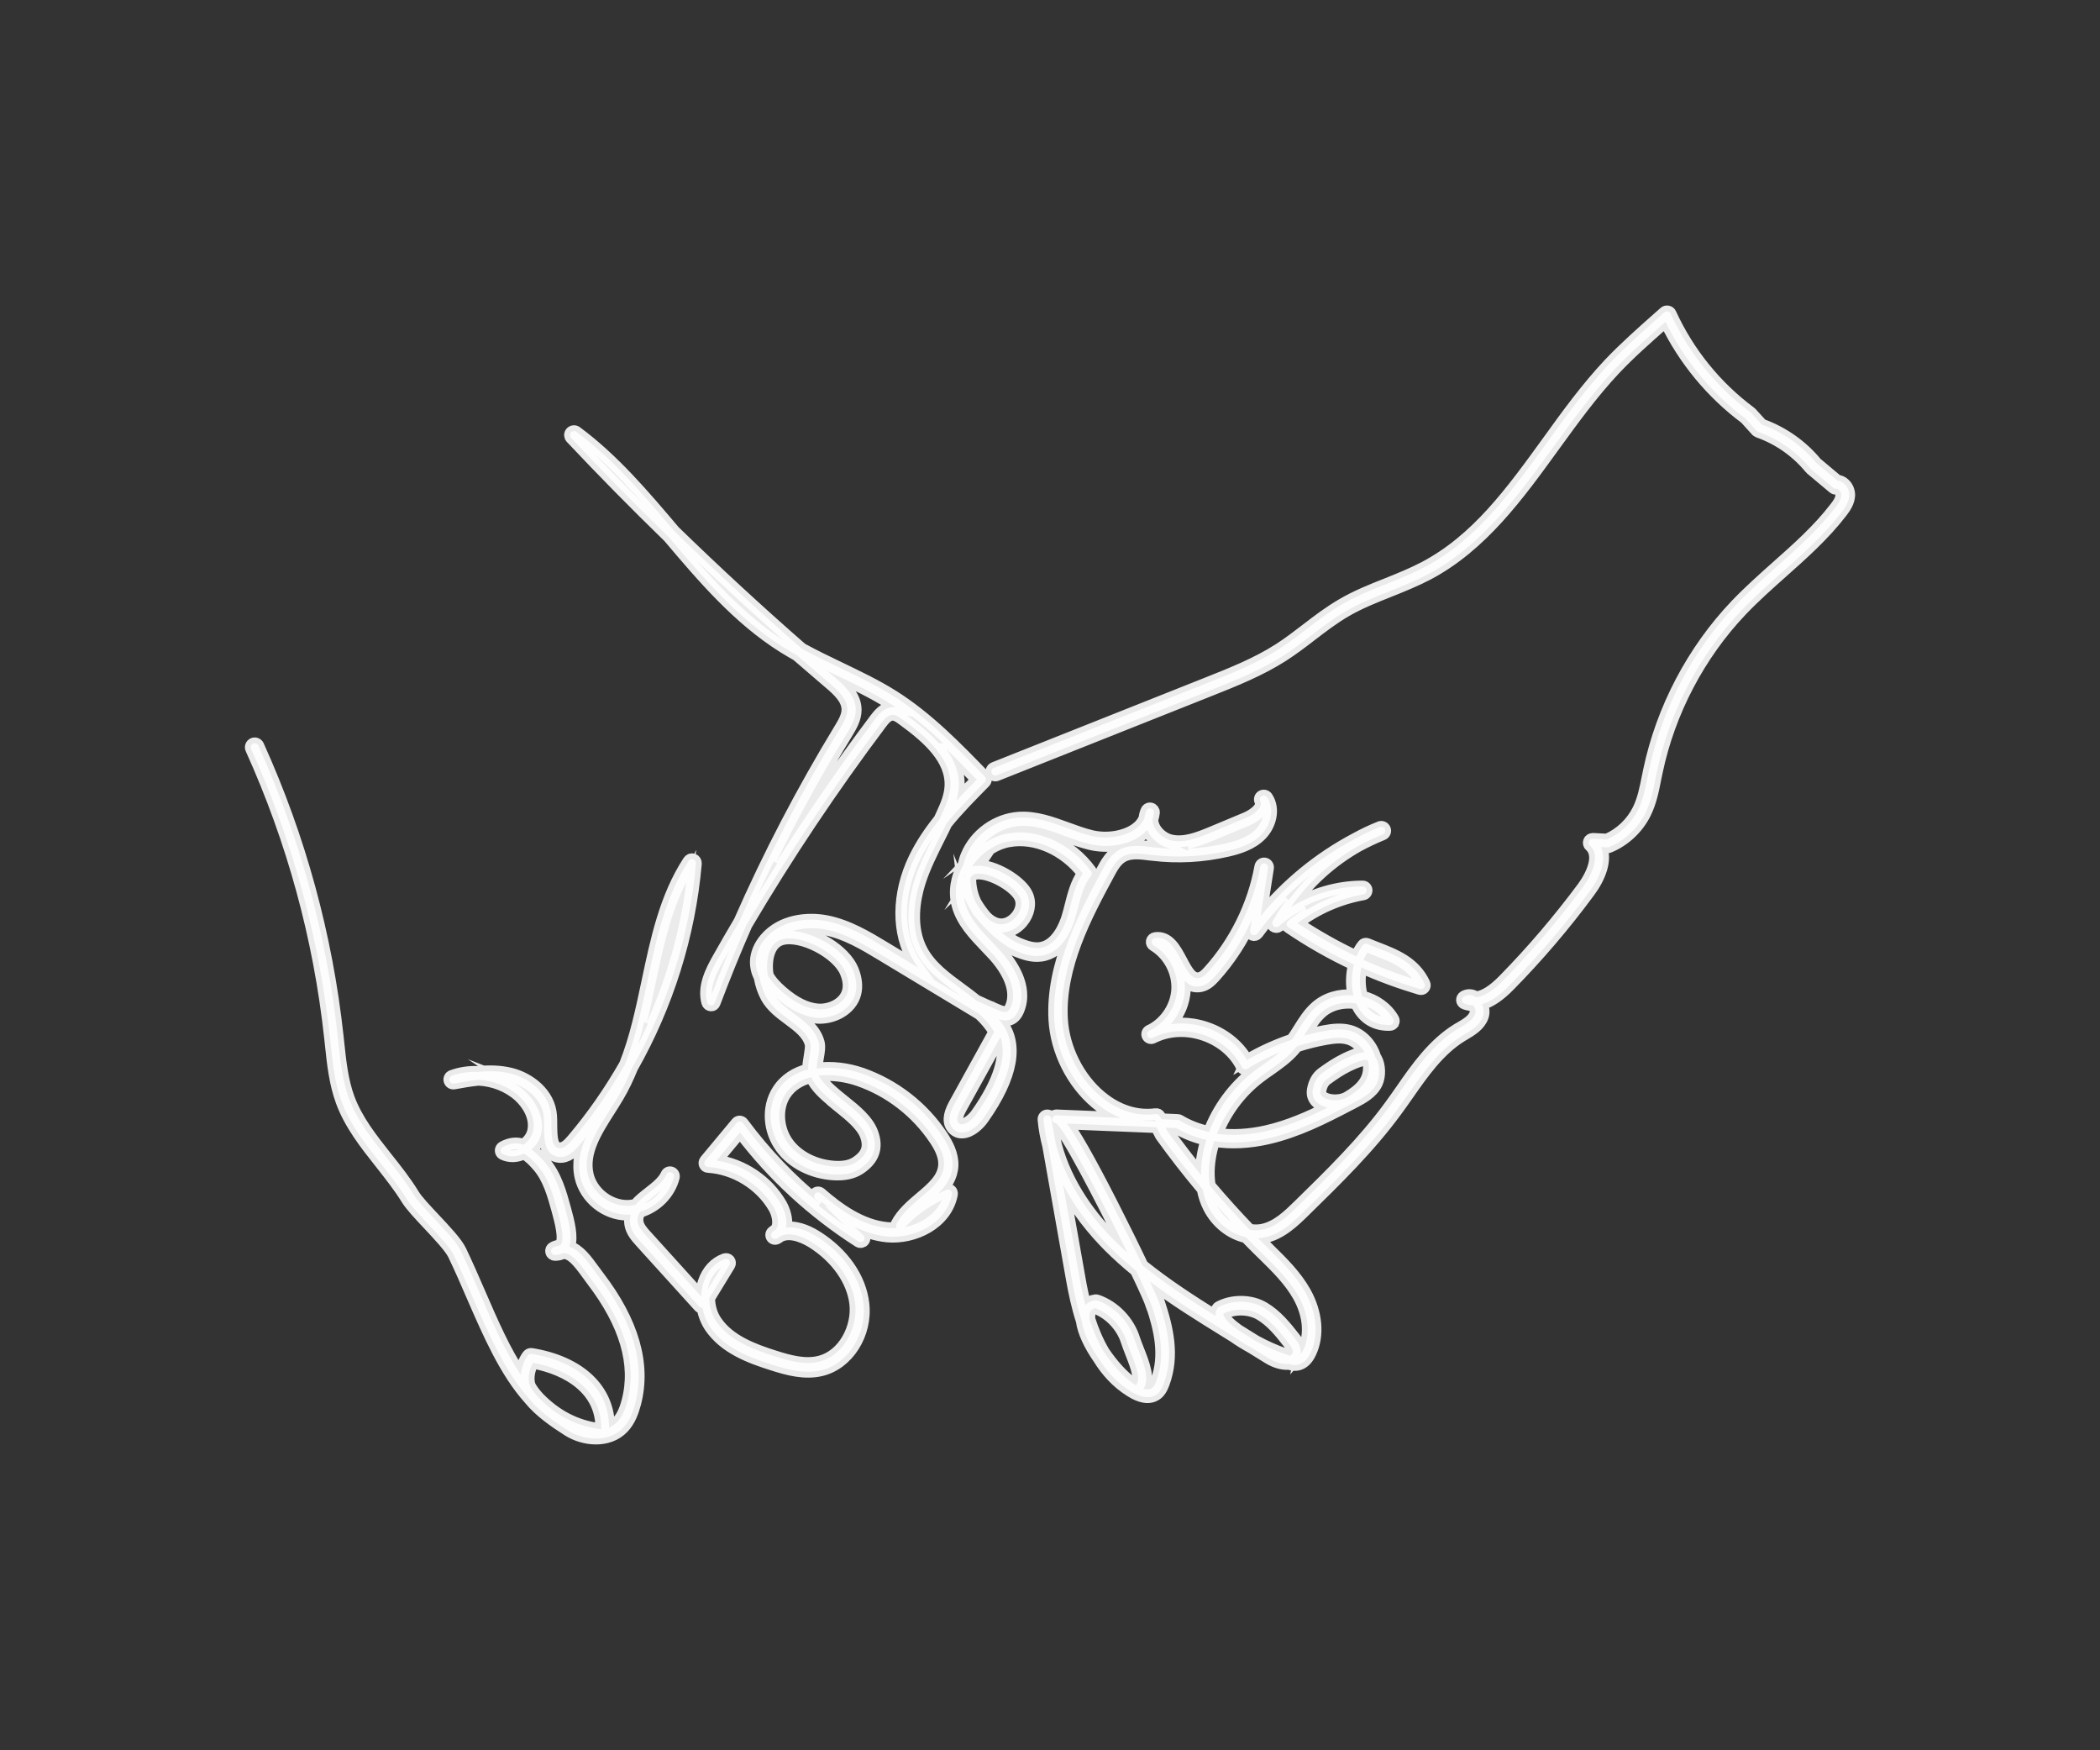 <?xml version="1.0" encoding="UTF-8"?>
<svg id="_레이어_1" data-name="레이어 1" xmlns="http://www.w3.org/2000/svg" viewBox="0 0 180 150">
  <rect x="0" y="0" width="180" height="150" fill="#333333" stroke="none"/>
  <defs>
    <style>
      .cls-1 {
        fill: #fff;
        opacity: .9;
        stroke: #fff;
        stroke-miterlimit: 10;
      }
    </style>
  </defs>
  <path class="cls-1" d="M28.29,88.97l.06.56c.17,1.62.35,3.3.92,4.86.73,1.99,2.06,3.67,3.35,5.3.78.99,1.59,2.01,2.25,3.08.34.55,1.07,1.33,1.85,2.16.87.93,1.86,1.98,2.16,2.6.56,1.17,1.1,2.4,1.61,3.59,1.39,3.19,2.8,6.45,4.89,8.78.87,1.07,2.14,1.95,3.3,2.69.68.43,1.54.7,2.4.7s1.7-.27,2.32-.91c.6-.61.87-1.44,1.05-2.1.88-3.35-.17-7-3.12-10.86-.15-.19-.29-.39-.43-.58-.6-.83-1.25-1.73-2.11-2,.31-.83-.04-2.15-.34-3.24-.37-1.35-.78-2.87-1.79-4.04-.35-.4-.71-.77-1.1-1.04.43-.38.73-.88.84-1.42.29-1.44-.56-2.81-1.44-3.61-.24-.22-.5-.41-.77-.59,1.21.47,2.33,1.5,2.42,2.83.02.23.02.48.02.74,0,1.13.02,2.53,1.27,2.68.73.08,1.31-.47,1.72-.96.21-.24.41-.49.61-.74-.49,1.09-.75,2.23-.48,3.44.42,1.81,2.13,3.19,3.99,3.21.11,0,.22,0,.33-.01-.08.26-.1.54-.05.85.11.63.54,1.1.89,1.49l5.02,5.54c.07.08.17.12.28.11,0,0,0,0,0,0,.11.59.33,1.16.65,1.64,1.24,1.82,3.41,2.63,5.35,3.24,1.34.43,2.77.81,4.17.48,2.31-.54,3.94-3.12,3.63-5.73-.26-2.2-1.72-4.3-4-5.74-.94-.6-1.87-.86-2.64-.77.14-.7-.13-1.49-.41-1.99-1.17-2.01-3.25-3.41-5.54-3.75l2.01-2.41c2.81,3.7,6.23,6.84,10.15,9.35.15.09.34.06.45-.07.11-.14.1-.33-.03-.46l-.75-.73c.86.42,1.8.73,2.8.83,2.31.21,5.08-1.11,5.55-3.62.02-.12-.02-.25-.12-.33-.1-.08-.23-.1-.34-.05-.24.09-.47.2-.7.31.65-.66,1.16-1.4,1.21-2.38.04-1-.46-1.89-.9-2.56-1.64-2.47-4.08-4.36-6.88-5.34-1.19-.41-2.58-.6-3.86-.42-.01-.23.05-.58.1-.9.09-.5.17-.98.07-1.35-.31-1.12-1.23-1.8-2.12-2.46-.59-.44-1.15-.85-1.54-1.38.02.02.04.04.06.06,1.22,1.05,2.36,1.6,3.48,1.68,1.31.09,2.89-.66,3.26-2.07.16-.62.08-1.33-.22-2.06-.7-1.66-3.21-3.17-5.16-3.31.94-.3,1.98-.29,2.83-.13,1.72.34,3.26,1.26,4.75,2.16l7.96,4.8c.16.1.33.2.49.3.49.46.91.95,1.25,1.52l-3.43,6.21c-.5.91-.54,1.6-.11,2.07.23.25.52.37.86.34.69-.05,1.37-.68,1.74-1.21,2.53-3.6,3.03-6.4,1.49-8.31-.05-.06-.1-.13-.16-.19.29.1.65.16,1,.01.31-.13.55-.41.71-.83.8-2-.66-4.04-1.6-5.07-.23-.25-.47-.5-.71-.76-.95-.99-1.93-2.01-2.27-3.28-.05-.18-.08-.37-.1-.55.11.28.24.57.41.85.19.39.44.76.73,1.08.06.07.13.14.19.21.96,1.14,2.18,2.11,3.12,2.49.63.25,1.37.52,2.14.41,1.84-.24,2.64-2.26,2.9-3.12.1-.33.19-.68.28-1.02.26-1.01.5-1.95,1.1-2.7.1-.12.1-.29,0-.41-1.73-2.39-4.6-3.69-7.13-3.23-.71.13-1.41.42-2.03.85.79-.85,1.9-1.42,3.07-1.49,1.31-.09,2.54.37,3.84.85.7.26,1.43.52,2.17.7,1.49.36,3.17.1,4.27-.66.24-.17.44-.35.62-.56.02.04.04.08.06.12.38.74,1.14,1.32,1.94,1.49.02,0,.04,0,.06.01-.5-.02-.99-.06-1.49-.12l-.2-.02c-.92-.11-1.96-.24-2.82.27-.7.42-1.1,1.16-1.42,1.75-1.93,3.6-4.34,8.08-4.08,12.77.15,2.7,1.52,5.43,3.57,7.14.68.57,1.4.99,2.15,1.28l-5.42-.22c-.07-.02-.12,0-.17,0-.18.02-.3.18-.3.35,0,.17.14.3.3.32.79.5,3.97,6.66,6.14,11.11-.38-.34-.75-.69-1.11-1.05-1.87-1.87-4.1-4.71-5.03-8.27l-.39-2.18c-.03-.18-.2-.3-.38-.28-.18.02-.31.19-.29.37.07.77.21,1.52.4,2.24l2.04,11.49c.19,1.08.45,2.3.84,3.52.12.94.69,2.12,1.45,3.21.68,1.1,1.56,2.07,2.69,2.78.13.08.25.15.37.22.73.38,1.34.43,1.82.14.39-.23.57-.64.71-1,.88-2.39.32-4.75-.41-6.95-.08-.23-.37-.89-.79-1.79,2.05,1.55,4.24,2.91,6.39,4.24l.79.49c.46.33.99.65,1.53.95l1.47.91c.49.3,1.17.54,1.74.48.28.09.58.14.9.03.39-.13.71-.46.95-.97.72-1.5.54-3.45-.46-5.23-.79-1.4-1.94-2.53-3.06-3.63l-.33-.33c-.22-.21-.43-.43-.64-.64.16,0,.33-.03.49-.06,1.45-.28,2.56-1.36,3.46-2.24,2.75-2.69,5.59-5.46,7.91-8.63.33-.45.65-.9.97-1.36,1.32-1.89,2.68-3.84,4.61-5.03l.25-.15c.6-.36,1.28-.76,1.56-1.49.14-.37.09-.76-.06-1.1.73-.21,1.51-.74,2.36-1.61,2.46-2.5,4.76-5.2,6.84-8.02.89-1.19,1.52-2.73,1-3.84l.56.03s.1,0,.15-.03c1.33-.55,2.46-1.61,3.1-2.91.46-.94.67-1.97.86-2.96.04-.19.08-.38.12-.57,1.07-5.13,3.65-10.05,7.27-13.85,1.09-1.14,2.29-2.21,3.46-3.25,1.78-1.58,3.62-3.22,5.11-5.16.3-.39.62-.86.65-1.43.01-.36-.14-.74-.41-.99-.18-.17-.39-.26-.61-.28l-1.8-1.51c-1.23-1.49-2.85-2.63-4.67-3.29l-.93-1.02s-.03-.03-.05-.04c-2.95-2.19-5.31-5.11-6.84-8.45-.04-.1-.13-.17-.24-.19-.11-.02-.22,0-.3.08l-.54.48c-1.41,1.25-2.87,2.54-4.19,3.93-1.93,2.05-3.63,4.39-5.27,6.67-3.13,4.32-6.08,8.4-10.58,10.77-1.03.54-2.15.99-3.22,1.42-1.29.51-2.62,1.04-3.84,1.76-1.07.62-2.07,1.38-3.03,2.12-.76.58-1.54,1.18-2.35,1.7-1.91,1.23-4.08,2.09-6.17,2.92l-18.28,7.27c-.17.07-.26.27-.19.44.07.18.27.26.44.19l18.28-7.27c2.12-.84,4.32-1.72,6.28-2.98.83-.54,1.63-1.14,2.39-1.73.94-.72,1.92-1.47,2.95-2.07,1.18-.69,2.49-1.21,3.75-1.71,1.09-.44,2.22-.89,3.29-1.45,4.64-2.45,7.77-6.78,10.81-10.98,1.63-2.25,3.32-4.58,5.22-6.6,1.3-1.38,2.75-2.65,4.15-3.89l.2-.18c1.58,3.26,3.93,6.11,6.84,8.28l.96,1.06s.09.07.14.09c1.75.62,3.29,1.7,4.47,3.14.01.02.03.03.05.05l1.92,1.61c.07.06.16.09.25.08.1,0,.18.05.24.1.12.11.2.3.19.47-.01.37-.27.73-.51,1.04-1.44,1.88-3.26,3.5-5.02,5.06-1.18,1.05-2.39,2.13-3.5,3.29-3.71,3.89-6.35,8.92-7.45,14.18-.04.19-.08.39-.12.58-.19.95-.38,1.93-.81,2.79-.56,1.13-1.53,2.05-2.68,2.55l-1.2-.06c-.14,0-.28.08-.33.21-.05.13-.02.29.09.38.9.79.22,2.41-.62,3.56-2.07,2.79-4.35,5.46-6.78,7.94-.9.92-1.68,1.41-2.36,1.49-.33-.23-.71-.26-1.05-.07-.11.07-.18.19-.17.32.01.13.09.24.22.29.24.09.49.14.75.15.16.2.25.51.16.75-.2.51-.72.82-1.28,1.15l-.26.15c-2.05,1.27-3.46,3.27-4.81,5.22-.32.45-.63.91-.96,1.35-2.28,3.12-5.11,5.88-7.84,8.55-.83.81-1.86,1.82-3.11,2.06-.35.07-.71.06-1.07,0-1.17-1.22-2.31-2.48-3.41-3.78-.17-1.04-.09-2.21.25-3.42.04-.13.08-.27.12-.4,1.44.22,3.02.15,4.65-.23,2.47-.57,4.74-1.71,6.93-2.86.05-.02.09-.05.14-.07.11-.06.23-.12.34-.18.63-.33,1.5-.79,1.89-1.61.29-.61.26-1.56-.06-2.13-.02-.04-.05-.08-.08-.12-.31-1.07-1.14-1.96-2.17-2.25-.73-.2-1.48-.11-2.19.02-.59.11-1.18.24-1.75.4.05-.08.1-.17.16-.25.41-.65.8-1.27,1.34-1.75.76-.67,1.85-.95,2.98-.77.04.09.08.17.12.26.56,1.08,1.55,1.64,2.78,1.59.12,0,.23-.07.28-.18.06-.1.06-.23,0-.33-.55-.95-1.51-1.64-2.67-1.93-.24-.76-.26-1.67-.07-2.49,1.62.73,3.3,1.34,5.01,1.85.13.04.27,0,.35-.1.09-.1.11-.25.05-.37-.85-1.82-2.5-2.45-4.09-3.07-.27-.1-.54-.21-.8-.32-.14-.06-.31-.02-.4.11-.22.28-.4.61-.54.96-1.75-.82-3.44-1.78-5.06-2.85,1.66-1.25,3.6-2.1,5.65-2.47.17-.03.29-.19.28-.37-.02-.18-.16-.31-.35-.31-2.15,0-4.31.64-6.15,1.78,1.5-2.15,3.52-3.97,5.81-5.26.67-.36,1.37-.69,2.08-.98.17-.07.25-.27.18-.44-.07-.17-.27-.26-.44-.19-.73.29-1.44.63-2.13,1.01-3.11,1.65-5.86,3.9-8.09,6.63l.64-4.13c.03-.18-.1-.36-.28-.39-.18-.03-.36.09-.39.28-.6,3.29-2.16,6.46-4.4,8.94-.23.26-.51.54-.82.6-.63.12-1-.49-1.54-1.52-.52-.97-1.1-2.07-2.25-1.91-.14.02-.26.13-.29.27-.03.14.04.29.16.36,1.28.76,2.09,2.27,2.02,3.76-.07,1.43-.95,2.8-2.22,3.47-.06.03-.11.06-.17.08-.16.09-.23.29-.15.45.08.17.28.24.45.16.06-.03.11-.06.17-.08,1.23-.58,2.73-.65,4.15-.18,1.48.49,2.69,1.5,3.31,2.77.04.09.12.15.21.18.09.03.19.01.27-.04.89-.55,1.82-1.02,2.78-1.41-.39.33-.82.63-1.26.94-.33.23-.68.48-1.01.73-1.71,1.33-3.03,3.14-3.8,5.16-.92-.2-1.76-.52-2.52-.98-.05-.03-.11-.05-.16-.05l-1.4-.06-.14-.26c-.07-.13-.21-.2-.35-.18-2.07.27-3.7-.67-4.7-1.5-1.91-1.59-3.19-4.14-3.33-6.65-.25-4.5,2.1-8.89,4-12.41.29-.55.63-1.17,1.17-1.49.66-.4,1.54-.29,2.39-.18l.2.02c2.16.26,4.33.14,6.45-.35.91-.21,2.07-.56,2.87-1.39.76-.77,1.19-2.16.5-3.2-.1-.15-.3-.2-.46-.11-.16.09-.21.29-.13.45.07.13.07.26.02.4-.15.41-.75.82-1.27,1.04l-2.92,1.22c-1.24.52-2.35.92-3.43.7-.6-.12-1.19-.58-1.47-1.13-.09-.18-.17-.41-.17-.67.06-.18.11-.37.13-.57.02-.17-.08-.32-.25-.37-.16-.05-.33.03-.4.19-.09.19-.14.4-.16.61-.15.39-.43.72-.83.99-.93.64-2.43.87-3.72.56-.7-.17-1.41-.43-2.09-.68-1.32-.48-2.68-.98-4.12-.89-1.95.13-3.76,1.43-4.5,3.23-.11.26-.19.53-.25.8-.64,1.11-.83,2.33-.53,3.46.38,1.44,1.43,2.53,2.43,3.58.24.25.47.49.7.74.67.74,2.16,2.64,1.47,4.36-.07.17-.18.38-.35.46-.21.09-.51-.02-.79-.14-.63-.27-1.25-.53-1.83-.81-.43-.35-.88-.68-1.33-1.01-1.32-.97-2.56-1.88-3.3-3.22-1.14-2.07-.64-4.54-.24-5.83.42-1.35,1.08-2.65,1.71-3.91.2-.39.4-.79.59-1.2,1.02-1.26,2.17-2.41,3.29-3.55.13-.13.13-.34,0-.48-2.38-2.46-4.85-5.01-7.82-6.89-1.47-.93-3.07-1.69-4.61-2.43-1.08-.52-2.19-1.05-3.26-1.64-3.71-3.24-7.34-6.59-10.88-10.03-.01-.01-.02-.03-.04-.04-2.55-3.01-5.18-6.13-8.4-8.51-.14-.1-.34-.08-.46.05-.12.13-.11.33,0,.46,2.72,2.89,5.52,5.73,8.38,8.51,2.91,3.44,5.93,6.99,9.81,9.43.39.24.78.47,1.18.7.92.8,1.85,1.6,2.78,2.39.78.66,1.54,1.38,1.54,2.26,0,.58-.35,1.15-.65,1.65-3.22,5.29-6.1,10.81-8.6,16.5-.62,1.04-1.22,2.09-1.82,3.15-.65,1.15-1.31,2.48-.94,3.81.04.14.17.24.31.25.17.01.28-.08.33-.22.85-2.25,1.75-4.47,2.72-6.68,3.51-5.95,7.38-11.73,11.52-17.24.27-.36.59-.75.97-.77.3-.02.6.19.91.42,2.19,1.59,4.19,3.39,4.08,5.7-.04.77-.31,1.5-.72,2.37-.07.16-.15.32-.22.48-.82,1.02-1.57,2.12-2.15,3.32-1.48,3.05-1.5,6.43-.06,8.8.12.2.25.39.38.57l-2.87-1.73c-1.47-.89-3.13-1.89-4.97-2.25-1.64-.32-3.88-.1-5.25,1.49-.51.59-.8,1.29-.82,1.96-.01.47.1.93.33,1.39.1.59.3,1.18.57,1.68.45.81,1.2,1.37,1.93,1.91.83.62,1.62,1.2,1.86,2.09.06.22-.02.66-.08,1.05-.07.42-.14.81-.11,1.14-1.07.27-2.01.84-2.62,1.8-.92,1.44-.79,3.47.31,4.94.97,1.3,2.63,2.14,4.45,2.26.94.06,1.67-.1,2.25-.47,1.21-.79,1.58-1.8,1.12-3.08-.38-1.07-1.45-1.94-2.4-2.7-.18-.15-.36-.29-.52-.42l-.12-.1c-.61-.52-1.24-1.05-1.58-1.7,1.13-.13,2.36.04,3.42.41,2.66.92,4.98,2.73,6.54,5.07.39.58.82,1.35.79,2.15-.05,1.17-1.01,1.98-2.02,2.83-.78.66-1.59,1.35-2.06,2.26-.06.11-.05.24.02.34-.27.02-.53.02-.79,0-2.29-.21-4.27-1.7-5.73-2.97-.14-.12-.35-.11-.47.03-.12.14-.12.35.01.47l.39.38c-2.47-2.01-4.68-4.32-6.6-6.9-.06-.08-.16-.13-.26-.14-.11,0-.2.04-.27.12l-2.69,3.23c-.08.1-.1.24-.05.35.05.12.16.2.29.2,2.28.14,4.49,1.5,5.64,3.48.31.53.43,1.19.31,1.61-.04.13-.1.23-.18.31-.08.05-.16.1-.23.16-.14.11-.17.3-.08.45.09.15.28.2.44.12.1-.05.19-.11.27-.18.97-.52,2.33.25,2.75.51,2.08,1.31,3.46,3.27,3.69,5.24.24,2-.95,4.48-3.11,4.99-1.23.29-2.55-.07-3.8-.47-1.83-.58-3.87-1.34-4.99-2.98-.39-.56-.6-1.28-.61-1.99l1.74-2.85c.07-.12.06-.28-.03-.39-.09-.11-.24-.15-.38-.11-.85.3-1.49,1-1.81,1.96-.12.38-.19.78-.2,1.19l-.02.03-4.71-5.2c-.37-.4-.65-.75-.72-1.15-.06-.33.03-.62.21-.89,1.38-.41,2.53-1.54,2.89-2.96.04-.17-.05-.35-.22-.41-.17-.06-.35.02-.42.18-.27.6-.89,1.08-1.49,1.55-.42.33-.85.66-1.16,1.04-.25.06-.49.09-.76.09-1.53-.02-2.99-1.19-3.33-2.68-.43-1.89.73-3.71,1.85-5.47.26-.4.51-.81.75-1.21.47-.79.86-1.62,1.2-2.46,3.04-5.36,4.94-11.38,5.47-17.52.01-.16-.08-.3-.23-.35-.15-.05-.31,0-.4.14-2.01,3.08-2.78,6.75-3.53,10.3-.51,2.4-1.02,4.87-1.93,7.14-1.3,2.28-2.8,4.44-4.5,6.44-.33.39-.72.78-1.13.73-.61-.07-.66-.84-.67-2.01,0-.27,0-.54-.02-.78-.13-1.92-1.88-3.21-3.45-3.6-.94-.23-1.9-.24-2.83-.15-.77-.03-1.52.08-2.23.34-.17.06-.26.24-.21.41.05.17.22.28.39.25.67-.12,1.38-.25,2.1-.32,1.27.06,2.52.54,3.46,1.38.75.68,1.46,1.81,1.23,2.97-.09.47-.41.92-.84,1.21-.52-.18-1.11-.16-1.77.2-.11.06-.18.18-.18.31,0,.13.08.24.19.3.55.26,1.19.25,1.8-.05.39.21.78.58,1.21,1.08.91,1.05,1.3,2.49,1.66,3.79.25.92.67,2.45.28,2.96,0,.01-.02.02-.03.03-.19.03-.38.08-.59.18-.15.07-.23.22-.19.38.03.16.17.27.33.27h.02c.29,0,.5-.07.67-.16h0c.72,0,1.29.71,2.07,1.78.15.2.29.4.44.6,2.82,3.69,3.83,7.14,3.01,10.28-.15.58-.39,1.3-.87,1.8-.21.21-.45.38-.71.49.03-3.24-2.47-5.63-6.63-6.31-.13-.02-.25.03-.33.13-.32.43-.55,1.05-.6,1.66-1.36-2.01-2.43-4.48-3.53-7.02-.52-1.2-1.06-2.43-1.62-3.61-.34-.71-1.33-1.76-2.28-2.77-.72-.77-1.47-1.56-1.76-2.05-.68-1.11-1.5-2.15-2.3-3.15-1.31-1.66-2.55-3.22-3.25-5.11-.55-1.49-.72-3.12-.89-4.7l-.06-.57c-.94-8.64-3.23-17.03-6.81-24.94-.08-.17-.28-.25-.45-.17-.17.08-.25.28-.17.45,3.55,7.85,5.83,16.17,6.76,24.73ZM118.41,87.11c-.59-.14-.98-.48-1.24-.84.48.2.91.49,1.24.84ZM117.19,81.65c.19.08.38.15.57.22,1.27.49,2.48.96,3.27,1.99-1.42-.45-2.8-.99-4.15-1.59.09-.22.19-.43.31-.62ZM117.1,90.84s.09,0,.16.08c.05.22.08.44.07.66-.02.96-.61,1.74-1.87,2.47-.04.02-.08.04-.12.06-.57.27-1.45.24-1.91-.07-.27-.18-.27-.39-.25-.53.07-.46.26-.81.54-1.01.61-.44,1.13-.8,1.83-1.15.63-.31,1.23-.52,1.49-.52.01,0,.02,0,.04,0ZM106.88,90.84c-.74-1.28-2.01-2.29-3.54-2.79-.7-.23-1.41-.34-2.11-.34-.29,0-.58.02-.87.06.7-.82,1.15-1.86,1.2-2.93.01-.27,0-.54-.03-.81.36.38.8.6,1.38.49.52-.1.89-.47,1.2-.81,1.3-1.44,2.39-3.11,3.19-4.9l-.15.94c-.02.16.06.31.21.37.15.06.31.01.41-.11.77-1.05,1.62-2.04,2.54-2.96-.45.61-.86,1.25-1.22,1.9-.08.14-.04.33.09.43.13.1.31.1.44,0,.68-.6,1.45-1.11,2.27-1.52-.51.32-1.01.67-1.48,1.05-.08.07-.13.17-.13.28,0,.11.06.21.15.27,1.79,1.22,3.67,2.29,5.62,3.2-.22.86-.24,1.81-.04,2.65-1.21-.11-2.36.24-3.2.97-.62.54-1.05,1.23-1.47,1.9-.2.32-.39.63-.61.92-1.34.45-2.64,1.04-3.86,1.76ZM107.85,92.41c.31-.25.65-.48.98-.71.72-.51,1.47-1.03,2.07-1.72.09-.1.17-.21.26-.31.81-.26,1.64-.47,2.48-.62.63-.11,1.3-.2,1.89-.03.59.16,1.1.6,1.43,1.15-.52.04-1.26.37-1.69.58-.75.37-1.3.75-1.93,1.2-.44.32-.71.81-.82,1.46-.08.48.11.91.54,1.2.21.14.47.24.74.31-1.67.84-3.4,1.59-5.23,2.01-1.49.34-2.94.42-4.26.24.73-1.86,1.96-3.52,3.53-4.75ZM97.37,118.72c-.06-.04-.12-.07-.18-.11-.88-.59-1.83-1.65-2.57-2.75-.52-.88-.92-1.83-1.23-2.79-.02-.16-.02-.31,0-.45.05-.29.21-.45.51-.51,1.23.47,2.27,1.58,2.67,2.85.1.32.24.66.38,1.03.5,1.26.85,2.27.4,2.73ZM98.7,111.84c.7,2.08,1.23,4.3.42,6.5-.09.25-.22.53-.42.65-.19.12-.44.1-.69.03.56-.82.03-2.16-.41-3.28-.14-.35-.27-.69-.37-.98-.47-1.52-1.69-2.79-3.17-3.31-.05-.02-.1-.02-.16-.02-.37.05-.66.19-.87.42-.2-.79-.36-1.56-.48-2.27l-1.43-8.06c1.12,2.18,2.62,3.97,3.93,5.29.74.74,1.52,1.43,2.32,2.09.71,1.48,1.21,2.6,1.32,2.94ZM110.79,115.94c-.03.12-.1.19-.21.23-.01,0-.03.01-.05.02-.04-.01-.08-.03-.12-.05-.09-.04-.19-.07-.28-.1-.77-.26-1.66-.66-2.49-1.11l-1.51-.94c-.67-.48-1.15-.94-1.25-1.29-.02-.06-.02-.1,0-.13.94-.47,2.24-.44,3.12.09.95.57,1.66,1.42,2.43,2.41.22.29.44.61.37.87ZM105.56,104.73c-.51-.36-.95-.84-1.26-1.4.42.47.84.94,1.26,1.4ZM100.84,96.68c.78.46,1.64.8,2.57,1-.04.11-.07.23-.1.34-.26.92-.38,1.83-.36,2.68-.99-1.21-1.94-2.44-2.85-3.7l-.19-.36.93.04ZM99.13,96.61l.38.73s.02.03.03.04c1.12,1.55,2.3,3.07,3.54,4.54.11.56.28,1.08.52,1.55.67,1.33,1.89,2.27,3.19,2.56.4.41.8.82,1.21,1.22l.34.33c1.08,1.06,2.2,2.17,2.94,3.48.9,1.59,1.06,3.31.44,4.61-.08.17-.16.3-.25.4.13-.6-.3-1.15-.51-1.42-.78-1-1.57-1.95-2.61-2.57-.58-.35-1.28-.52-1.99-.52-.66,0-1.32.15-1.88.45-.04.02-.07.05-.1.08-.12.14-.23.37-.17.7-2.14-1.34-4.3-2.74-6.28-4.34-.74-1.56-1.69-3.48-2.61-5.29-2.09-4.1-3.22-6-3.87-6.87l7.7.31ZM104.14,71.98l2.92-1.22c.4-.16.84-.42,1.18-.75-.1.4-.32.78-.59,1.06-.68.69-1.67.99-2.54,1.2-1.06.25-2.14.4-3.23.45.82-.14,1.59-.46,2.26-.74ZM86.5,72.1c2.21-.4,4.72.7,6.31,2.76-.57.82-.82,1.8-1.06,2.75-.08.33-.17.66-.27.99-.17.57-.86,2.45-2.34,2.64-.61.08-1.25-.15-1.79-.37-.44-.18-.97-.52-1.5-.96.64,0,1.29-.32,1.76-.88.59-.7.77-1.6.45-2.34-.46-1.09-2.55-2.39-4-2.49-.3-.02-.54.01-.74.07.74-1.13,1.92-1.94,3.17-2.17ZM83.25,75.13c.12-.2.38-.29.77-.26,1.2.08,3.05,1.2,3.42,2.07.26.6-.01,1.24-.35,1.63-.34.4-.92.76-1.56.61-.35-.08-.69-.28-1.01-.6-.34-.4-.65-.83-.89-1.25-.3-.63-.46-1.33-.46-2.02.02-.07.05-.13.09-.19ZM85.75,88.86c.58,1.61-.1,3.82-2.04,6.58-.35.5-.88.89-1.23.92-.13,0-.22-.03-.31-.12-.26-.28-.03-.85.21-1.27l3.37-6.1ZM76.48,60.6c-.73.04-1.21.69-1.48,1.04-2.97,3.96-5.81,8.06-8.47,12.26,1.85-3.78,3.88-7.48,6.07-11.06.35-.58.75-1.24.75-2,0-1.17-.92-2.05-1.78-2.78-.22-.19-.44-.38-.67-.57.27.13.54.26.81.39,1.52.73,3.1,1.48,4.54,2.39.18.12.36.23.54.35-.1-.02-.21-.03-.32-.02ZM81.11,64.19c.9.86,1.76,1.75,2.61,2.63-.59.59-1.18,1.19-1.75,1.81.11-.38.19-.78.21-1.2.06-1.2-.38-2.27-1.08-3.24ZM65.81,83.58c-.12-.76-.06-1.53.18-2.1.22-.52.57-.85,1.04-.98,1.64-.45,4.75,1.16,5.45,2.83.17.41.35,1.03.19,1.62-.28,1.07-1.51,1.63-2.55,1.56-.97-.07-1.98-.56-3.09-1.52-.57-.49-.98-.96-1.23-1.43ZM71.37,94.41l.12.1c.16.14.34.28.53.43.88.71,1.87,1.52,2.19,2.4.35.98.09,1.66-.86,2.28-.45.29-1.05.41-1.83.36-1.62-.1-3.1-.84-3.95-1.98-.92-1.23-1.04-2.99-.29-4.17.51-.81,1.32-1.29,2.25-1.52.39.86,1.15,1.51,1.84,2.09ZM80.72,102.86c-.53,1.21-1.8,2.02-3.14,2.3.9-.95,1.97-1.73,3.14-2.3ZM56.19,84.29c.62-2.97,1.27-6.02,2.64-8.7-.52,4.15-1.68,8.22-3.39,12.04.28-1.11.51-2.23.75-3.34ZM45.68,116.79c2.96.54,5.94,2.31,5.85,5.7-2.23-.27-3.93-1.25-5.34-2.69-.26-.28-.5-.58-.69-.89-.33-.54-.18-1.51.18-2.11Z"/>
</svg>